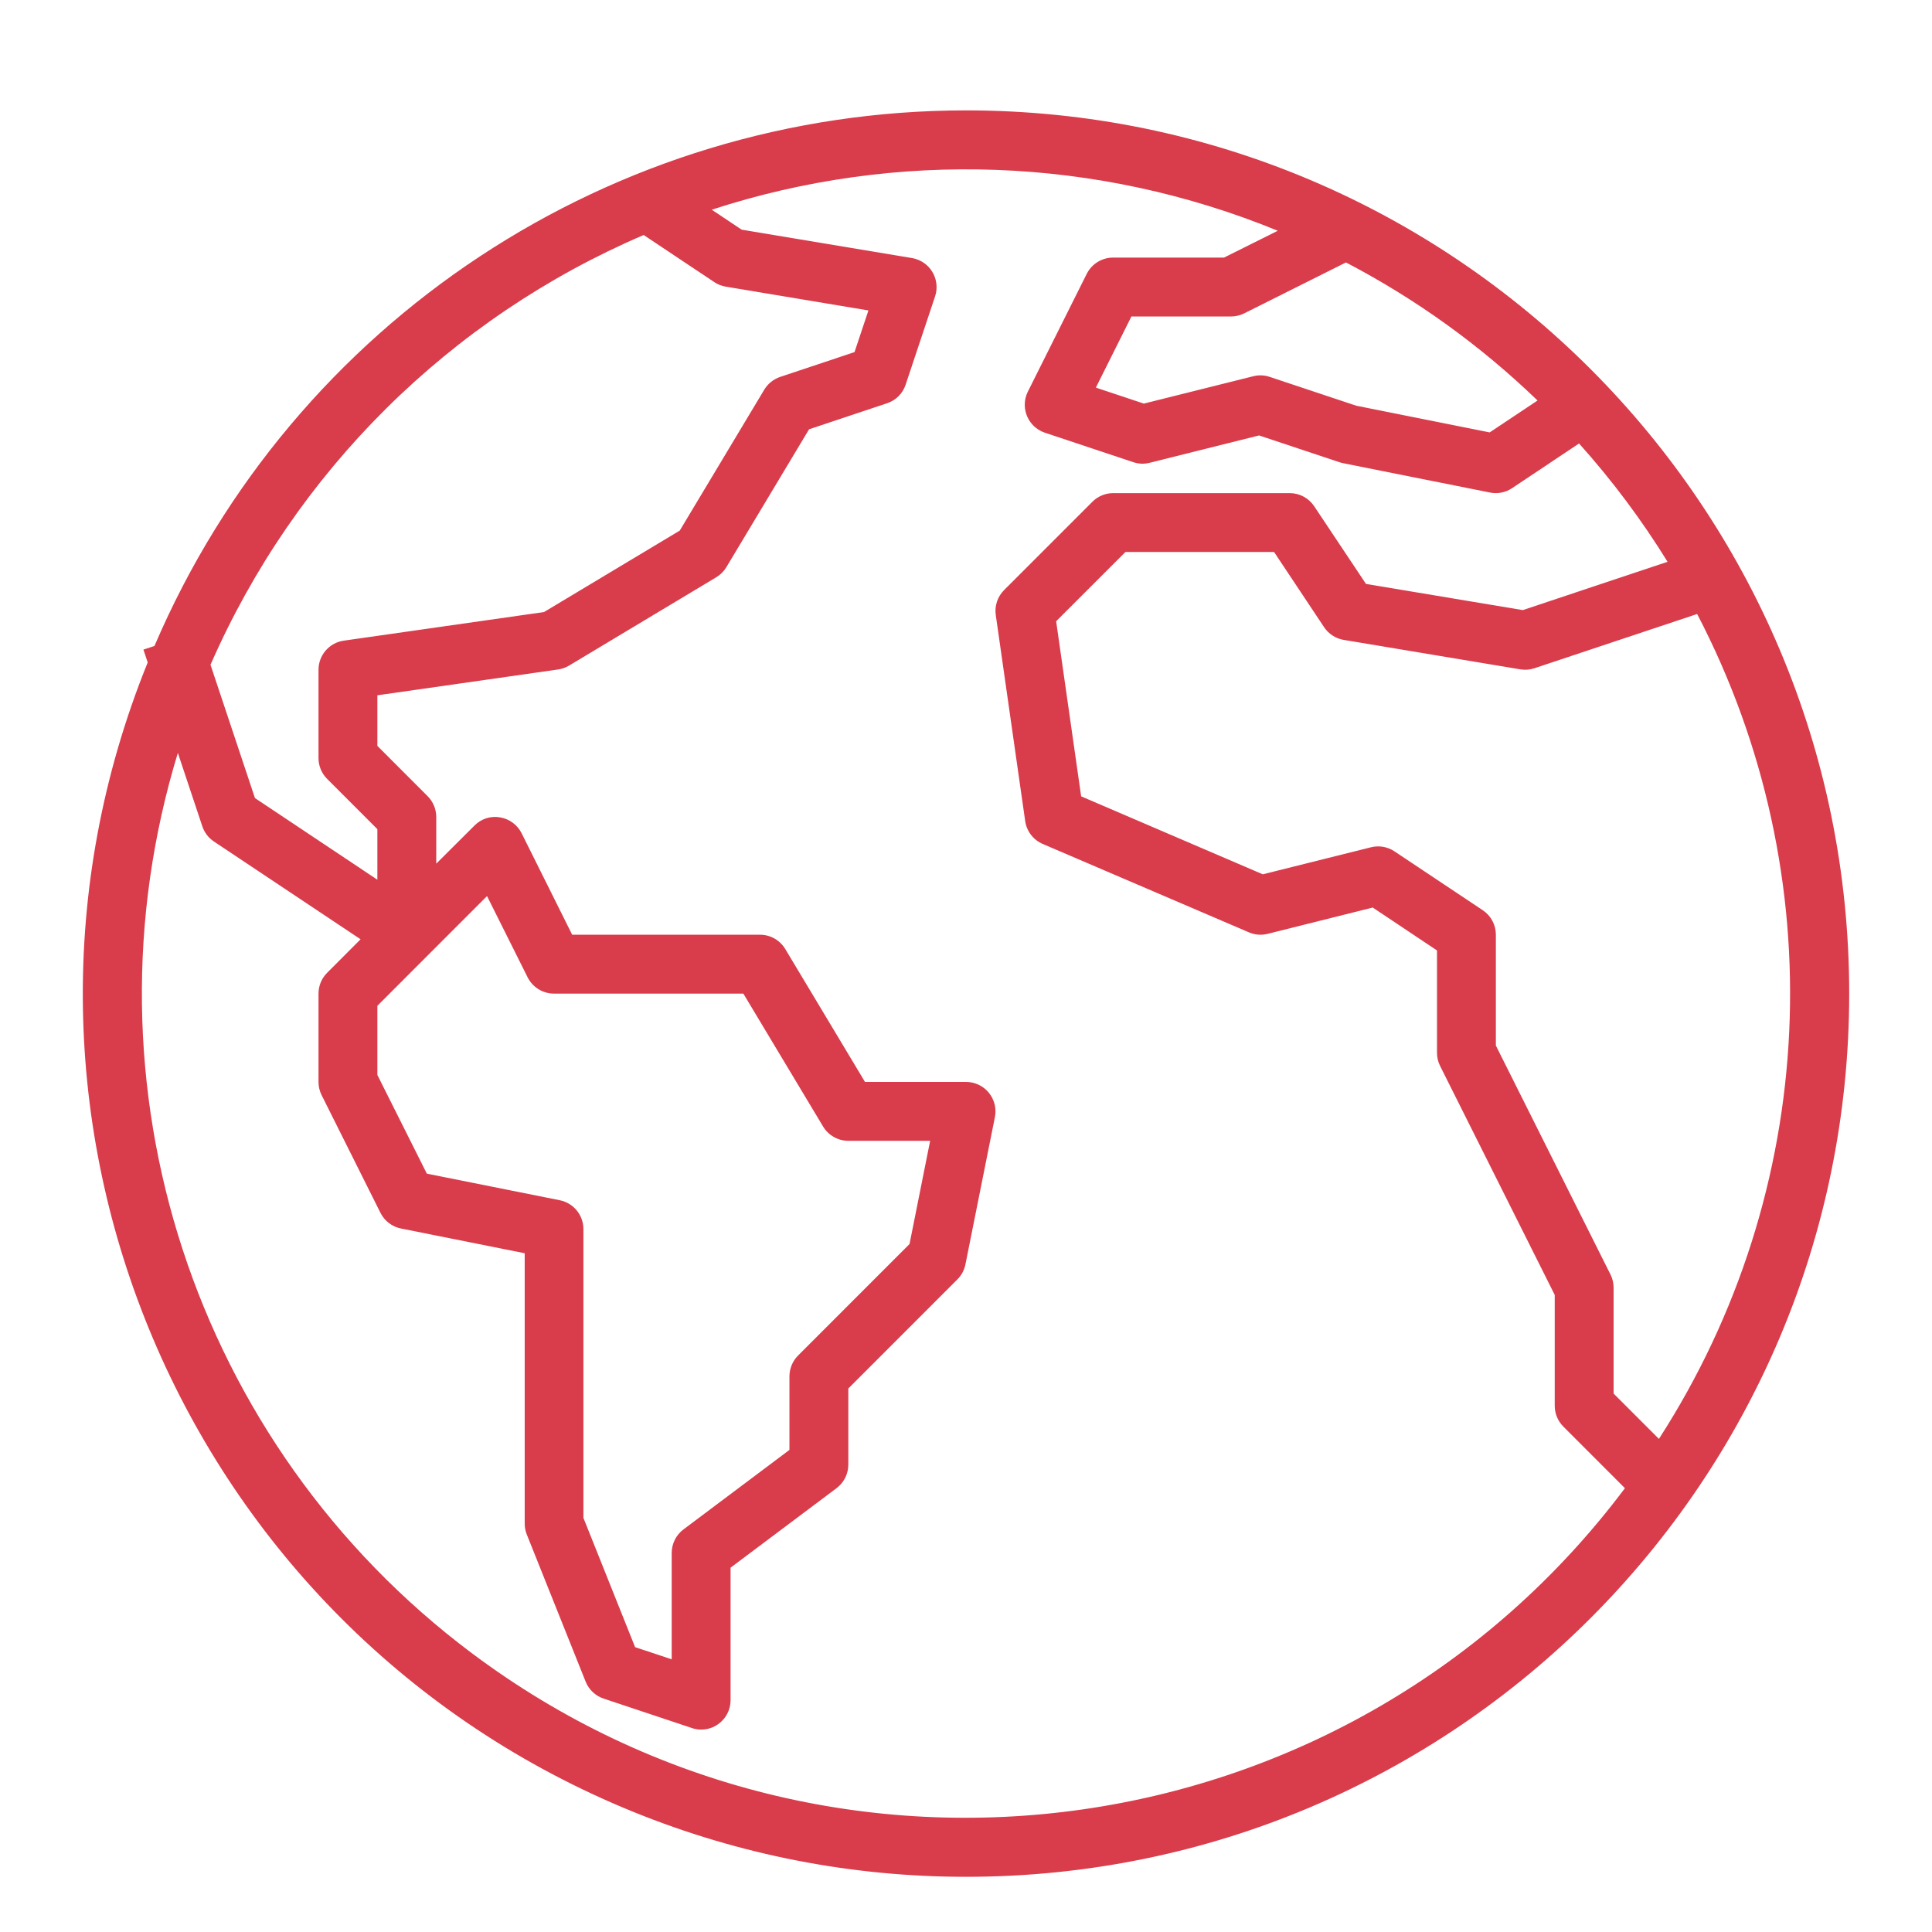 <?xml version="1.0" encoding="UTF-8"?>
<svg xmlns="http://www.w3.org/2000/svg" width="70" height="70" viewBox="0 0 70 70" fill="none">
  <path d="M35.011 4C22.207 3.998 10.635 11.632 5.596 23.405L5.197 23.537L5.352 24.001C-1.284 40.37 6.604 59.02 22.969 65.656C26.791 67.207 30.877 68.002 35.002 68C52.671 68.003 66.997 53.678 67 36.005C67.003 18.332 52.681 4.003 35.011 4ZM60.106 52.134L58.464 50.492V46.667C58.465 46.502 58.429 46.338 58.357 46.19L54.198 37.882V33.867C54.198 33.51 54.02 33.177 53.723 32.979L50.524 30.846C50.273 30.678 49.963 30.625 49.671 30.699L45.753 31.678L39.172 28.853L38.266 22.509L40.776 20H46.162L47.975 22.725C48.139 22.97 48.397 23.137 48.688 23.185L55.086 24.252C55.258 24.28 55.433 24.267 55.598 24.211L61.491 22.246C66.434 31.734 65.905 43.145 60.106 52.134ZM55.708 14.511L53.974 15.667L49.14 14.7L46.003 13.655C45.811 13.59 45.605 13.582 45.408 13.632L41.443 14.623L39.705 14.044L40.993 11.467H44.6C44.765 11.467 44.928 11.428 45.077 11.355L48.767 9.509C51.307 10.836 53.645 12.52 55.708 14.511ZM23.321 8.515L25.881 10.222C26.006 10.306 26.148 10.362 26.297 10.386L31.465 11.248L30.961 12.757L28.268 13.656C28.027 13.737 27.823 13.9 27.691 14.118L24.629 19.224L19.709 22.176L12.457 23.212C11.932 23.286 11.541 23.736 11.54 24.267V27.467C11.54 27.75 11.653 28.021 11.853 28.221L13.673 30.042V31.874L9.237 28.915L7.627 24.086C10.689 17.089 16.301 11.521 23.321 8.515ZM20.285 43.488L15.465 42.523L13.673 38.948V36.442L17.646 32.467L19.117 35.41C19.298 35.772 19.668 36 20.072 36H26.933L29.822 40.816C30.015 41.137 30.362 41.333 30.736 41.333H33.701L32.954 45.074L28.917 49.112C28.716 49.312 28.604 49.584 28.603 49.867V52.533L24.764 55.413C24.495 55.615 24.337 55.931 24.337 56.267V60.12L23.011 59.68L21.138 54.995V44.533C21.138 44.026 20.782 43.589 20.285 43.488ZM17.079 59.886C7.024 52.34 2.772 39.303 6.444 27.279L7.33 29.937C7.404 30.162 7.552 30.356 7.749 30.488L13.065 34.032L11.853 35.246C11.653 35.446 11.54 35.717 11.54 36V39.2C11.54 39.365 11.578 39.529 11.652 39.677L13.785 43.944C13.933 44.238 14.208 44.448 14.531 44.512L19.011 45.407V55.2C19.01 55.336 19.036 55.47 19.086 55.596L21.219 60.929C21.336 61.22 21.575 61.446 21.873 61.544L25.072 62.611C25.179 62.648 25.291 62.666 25.404 62.667C25.993 62.667 26.47 62.189 26.47 61.6V56.8L30.309 53.92C30.578 53.718 30.736 53.402 30.736 53.067V50.308L34.689 46.354C34.838 46.205 34.939 46.016 34.98 45.809L36.047 40.476C36.162 39.898 35.788 39.336 35.21 39.221C35.142 39.207 35.072 39.2 35.002 39.2H31.34L28.451 34.384C28.258 34.063 27.911 33.867 27.537 33.867H20.731L18.899 30.19C18.745 29.883 18.453 29.669 18.115 29.614C17.776 29.555 17.43 29.667 17.19 29.913L15.806 31.292V29.6C15.806 29.317 15.693 29.046 15.493 28.846L13.673 27.025V25.192L20.223 24.256C20.364 24.236 20.499 24.187 20.621 24.114L25.953 20.914C26.103 20.824 26.228 20.699 26.318 20.549L29.314 15.554L32.139 14.611C32.459 14.507 32.709 14.256 32.813 13.937L33.88 10.737C34.065 10.178 33.761 9.574 33.202 9.39C33.15 9.373 33.097 9.359 33.044 9.35L26.871 8.321L25.787 7.598C32.498 5.413 39.766 5.683 46.297 8.361L44.348 9.333H40.334C39.928 9.331 39.556 9.56 39.374 9.923L37.241 14.19C36.979 14.717 37.193 15.358 37.72 15.62C37.765 15.643 37.811 15.662 37.859 15.678L41.058 16.744C41.25 16.81 41.457 16.818 41.653 16.768L45.618 15.777L48.523 16.744C48.565 16.759 48.608 16.771 48.651 16.779L53.983 17.845C54.261 17.902 54.549 17.845 54.784 17.688L57.212 16.068C58.406 17.399 59.48 18.834 60.419 20.355L55.173 22.105L49.492 21.157L47.615 18.341C47.418 18.046 47.087 17.868 46.733 17.867H40.334C40.051 17.867 39.78 17.979 39.58 18.179L36.381 21.379C36.143 21.617 36.031 21.952 36.079 22.285L37.145 29.752C37.199 30.121 37.442 30.435 37.785 30.58L45.25 33.78C45.464 33.873 45.703 33.892 45.929 33.835L49.737 32.882L52.065 34.437V38.133C52.063 38.298 52.1 38.462 52.172 38.61L56.331 46.918V50.933C56.331 51.216 56.443 51.487 56.643 51.688L58.874 53.92C48.98 67.111 30.267 69.782 17.079 59.886Z" fill="#D93C4B"></path>
</svg>

